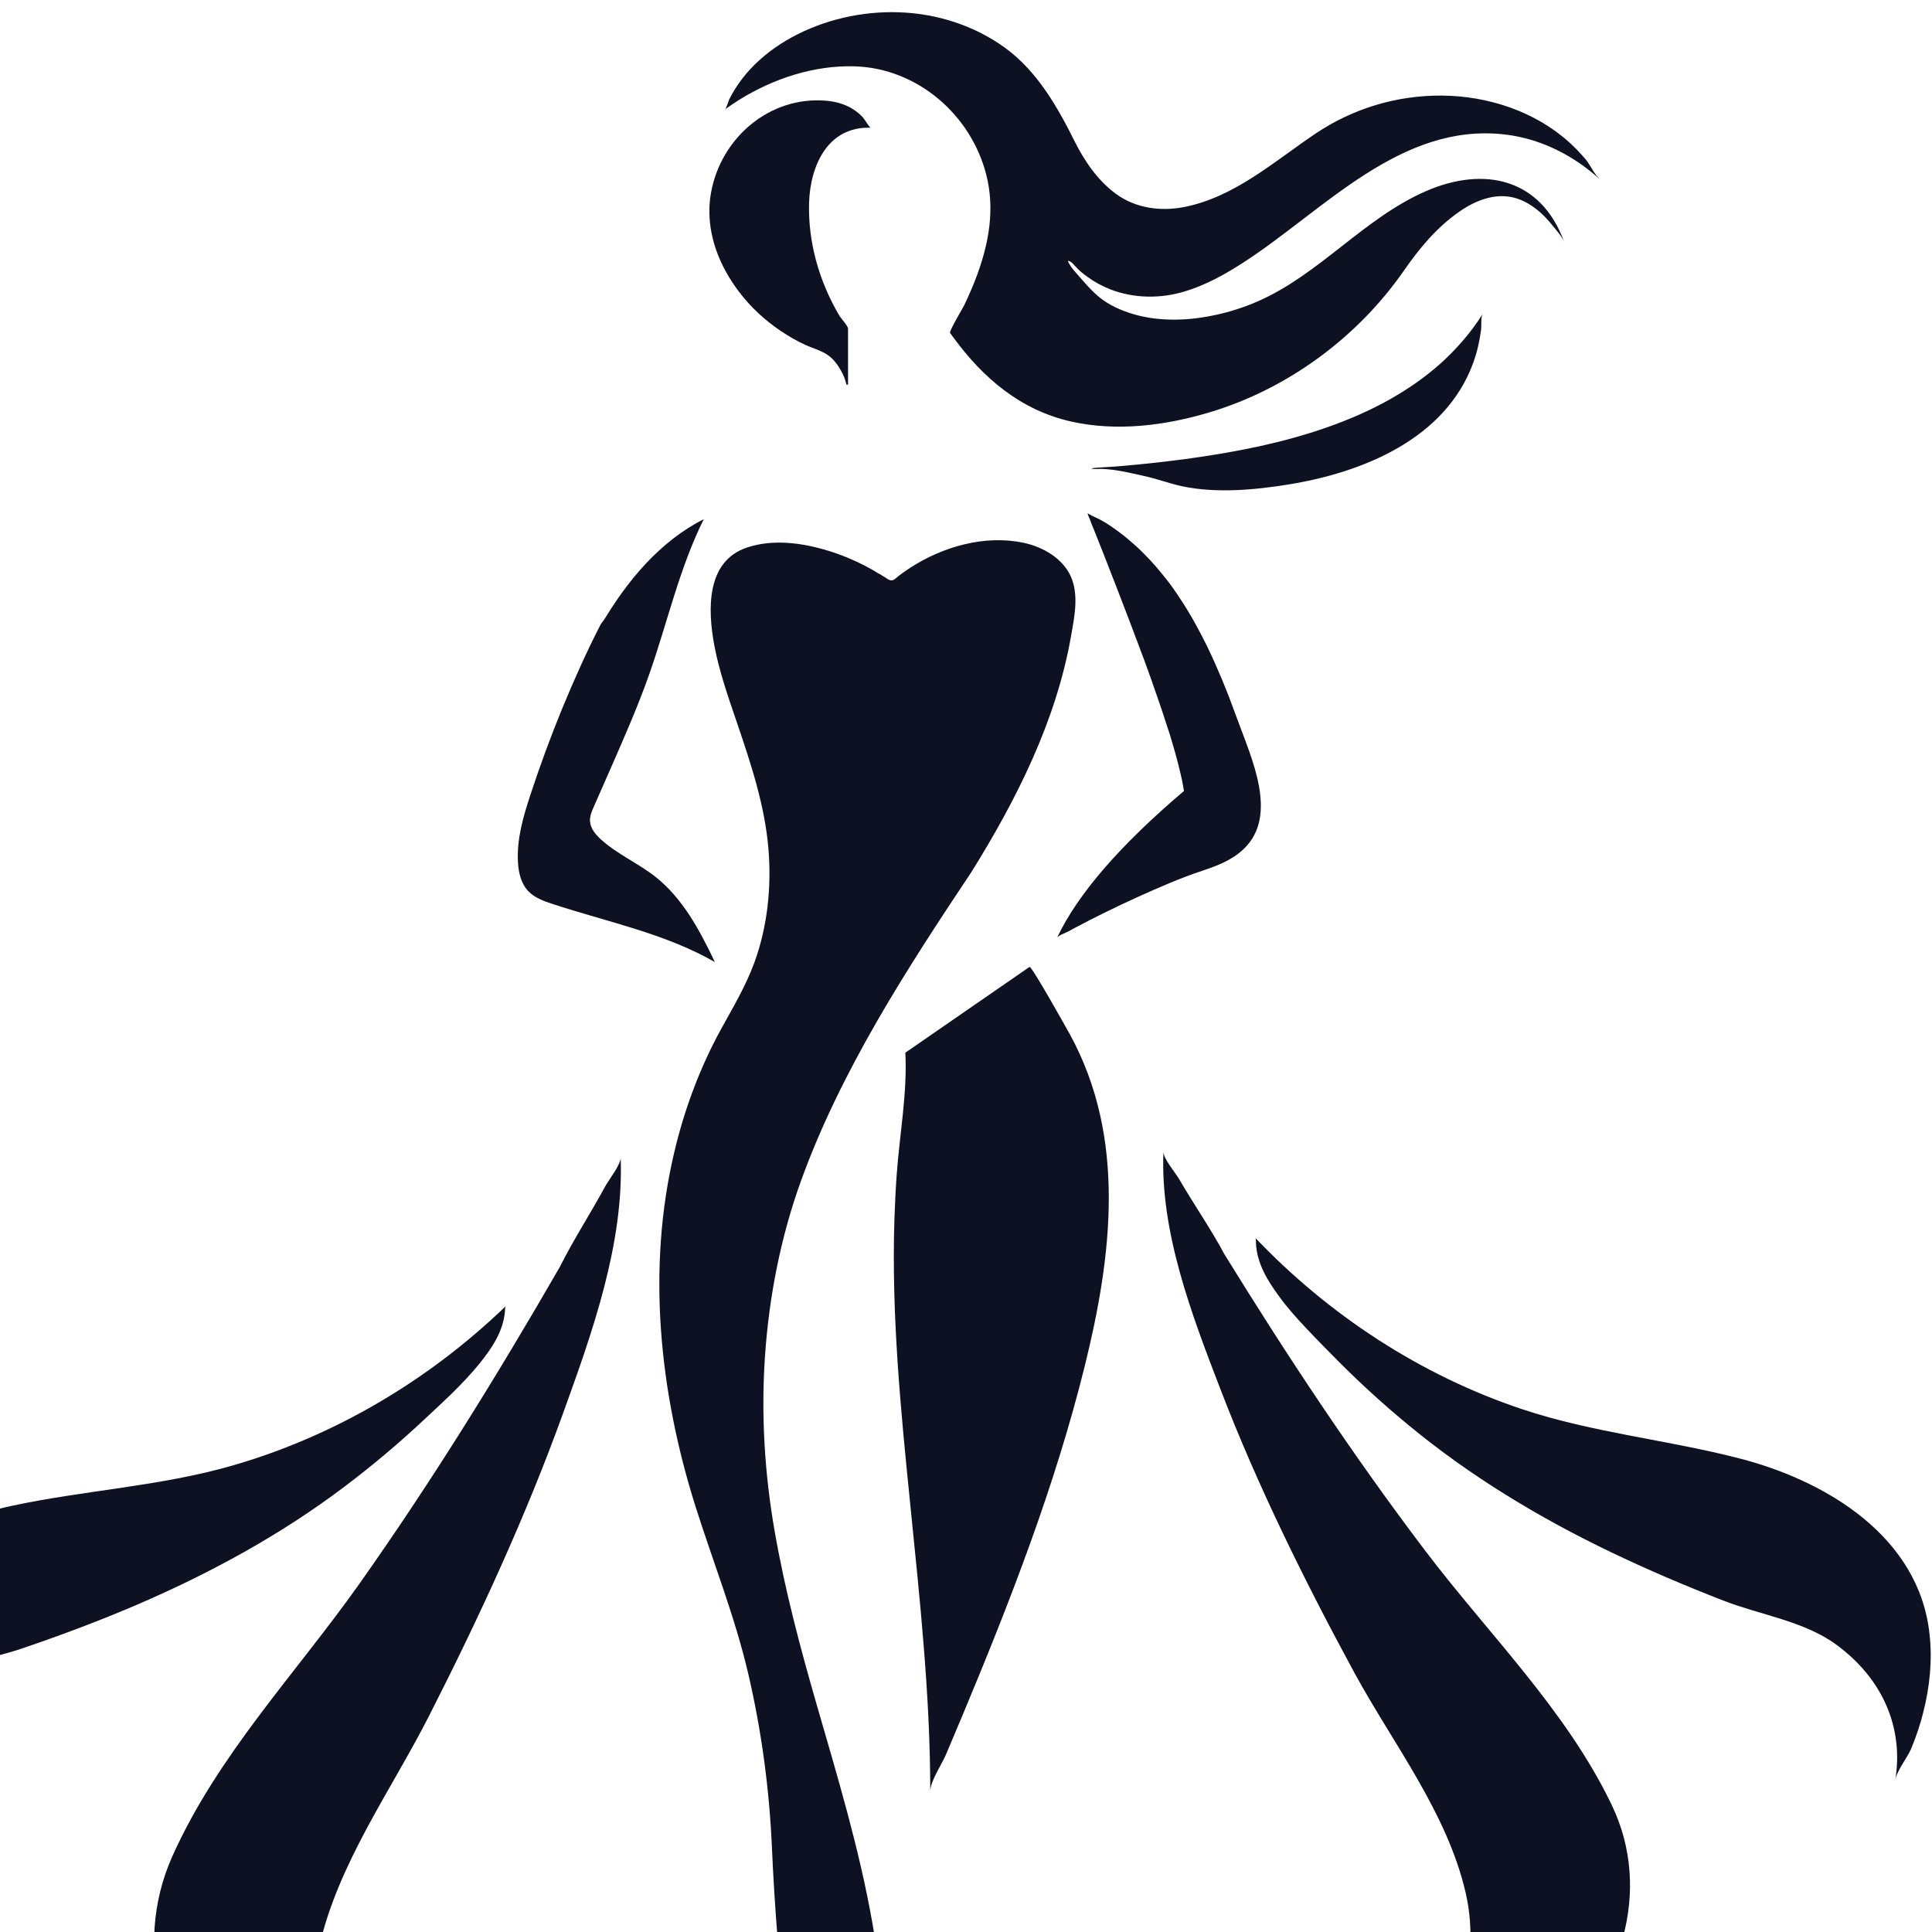 <?xml version="1.0" encoding="utf-8"?>
<!-- Generator: Adobe Illustrator 16.0.0, SVG Export Plug-In . SVG Version: 6.00 Build 0)  -->
<!DOCTYPE svg PUBLIC "-//W3C//DTD SVG 1.1//EN" "http://www.w3.org/Graphics/SVG/1.1/DTD/svg11.dtd">
<svg version="1.1" id="Calque_1" xmlns="http://www.w3.org/2000/svg" xmlns:xlink="http://www.w3.org/1999/xlink" x="0px" y="0px"
	 width="36px" height="36px" viewBox="0 0 36 36" enable-background="new 0 0 36 36" xml:space="preserve">
<g>
	<g>
		<path fill="#0E1122" d="M-2.923,33.922c-0.016-0.176-0.204-0.428-0.269-0.602c-0.082-0.225-0.148-0.453-0.197-0.686
			c-0.1-0.479-0.128-0.977-0.055-1.463c0.275-1.803,2.038-2.764,3.668-3.113c1.359-0.291,2.752-0.361,4.094-0.746
			c1.915-0.549,3.678-1.596,5.109-2.977c-0.019,0.018-0.016,0.076-0.018,0.1c-0.033,0.373-0.239,0.68-0.466,0.963
			c-0.165,0.205-0.349,0.396-0.536,0.58c-0.153,0.148-0.311,0.295-0.466,0.439c-0.485,0.457-0.995,0.887-1.525,1.287
			c-1.187,0.896-2.499,1.611-3.863,2.197c-0.696,0.299-1.405,0.564-2.122,0.809c-0.703,0.242-1.526,0.318-2.145,0.73
			C-2.621,32.049-3.039,32.953-2.923,33.922z"/>
		<path fill="#0E1122" d="M35.315,33.174c0.025-0.176,0.225-0.42,0.297-0.59c0.09-0.219,0.168-0.445,0.225-0.676
			c0.121-0.475,0.172-0.971,0.117-1.459c-0.195-1.814-1.916-2.852-3.529-3.27c-1.346-0.35-2.734-0.479-4.061-0.92
			c-1.889-0.631-3.604-1.754-4.975-3.195c0.02,0.02,0.012,0.076,0.014,0.102c0.018,0.371,0.209,0.688,0.424,0.98
			c0.154,0.215,0.332,0.412,0.512,0.604c0.146,0.156,0.297,0.309,0.445,0.459c0.465,0.477,0.955,0.93,1.469,1.352
			c1.146,0.947,2.426,1.719,3.764,2.361c0.684,0.328,1.381,0.625,2.088,0.9c0.691,0.27,1.51,0.383,2.109,0.822
			C35.095,31.289,35.474,32.211,35.315,33.174z"/>
		<path fill="#0E1122" d="M8.991,41.65c-1.692-0.188-3.396-0.938-4.629-2.119c-1.318-1.262-1.92-3.221-1.151-4.941
			c0.848-1.893,2.303-3.406,3.488-5.082c1.345-1.902,2.568-3.881,3.731-5.898c0.256-0.51,0.573-0.998,0.846-1.502
			c0.065-0.119,0.294-0.408,0.289-0.541c0.062,1.604-0.525,3.25-1.061,4.734c-0.698,1.939-1.564,3.811-2.496,5.646
			c-0.728,1.436-1.723,2.785-2.073,4.383c-0.337,1.539,0.28,3.236,1.445,4.285c0.34,0.307,0.726,0.555,1.124,0.781
			C8.634,41.469,8.843,41.633,8.991,41.65z"/>
		<path fill="#0E1122" d="M24.251,40.232c1.693-0.178,3.396-0.877,4.631-1.98c1.318-1.18,1.922-3.012,1.15-4.619
			c-0.848-1.77-2.301-3.186-3.486-4.752c-1.346-1.777-2.57-3.627-3.732-5.512c-0.256-0.479-0.574-0.934-0.846-1.404
			c-0.066-0.113-0.295-0.381-0.289-0.506c-0.063,1.498,0.527,3.037,1.061,4.424c0.697,1.813,1.564,3.564,2.494,5.281
			c0.73,1.34,1.725,2.602,2.074,4.094c0.338,1.441-0.279,3.027-1.445,4.008c-0.34,0.285-0.727,0.52-1.123,0.729
			C24.61,40.063,24.399,40.217,24.251,40.232z"/>
		<path fill="#0E1122" d="M19.952,10.739c-0.156-0.342-0.523-0.549-0.879-0.625c-0.725-0.153-1.506,0.072-2.117,0.468
			c-0.092,0.061-0.184,0.125-0.267,0.196c-0.021,0.019-0.047,0.035-0.074,0.036c-0.028,0.002-0.056-0.012-0.079-0.027
			c-0.064-0.044-0.133-0.082-0.201-0.122c-0.072-0.043-0.144-0.086-0.22-0.124c-0.223-0.115-0.457-0.211-0.697-0.283
			c-0.475-0.144-1.011-0.216-1.492-0.058c-0.774,0.253-0.738,1.165-0.617,1.819c0.091,0.489,0.26,0.967,0.418,1.432
			c0.265,0.778,0.529,1.567,0.594,2.392c0.054,0.705-0.021,1.426-0.264,2.092c-0.161,0.44-0.401,0.841-0.626,1.25
			c-0.39,0.713-0.677,1.482-0.864,2.273c-0.52,2.182-0.278,4.486,0.391,6.607c0.331,1.047,0.735,2.053,0.985,3.125
			c0.248,1.064,0.393,2.15,0.441,3.242c0.103,2.309,0.37,4.613,0.865,6.871c0.465,2.129,1.041,4.229,1.65,6.318h0.361
			c-0.008-0.086-0.015-0.17-0.023-0.254c-0.101-1.131-0.201-2.262-0.312-3.391c-0.262-2.715-0.195-5.461-0.671-8.152
			c-0.243-1.377-0.647-2.713-1.034-4.053c-0.308-1.066-0.595-2.143-0.785-3.238c-0.187-1.068-0.254-2.158-0.182-3.24
			c0.074-1.115,0.291-2.232,0.67-3.283c0.74-2.051,1.971-3.952,3.174-5.755c0.844-1.353,1.588-2.831,1.862-4.413
			C20.022,11.484,20.106,11.083,19.952,10.739z"/>
		<path fill="#0E1122" d="M17.334,33.379c0-0.891-0.048-1.781-0.119-2.67c-0.07-0.891-0.164-1.781-0.253-2.67
			c-0.178-1.754-0.353-3.545-0.296-5.32c0.009-0.277,0.023-0.557,0.043-0.834c0.054-0.756,0.199-1.51,0.161-2.27l2.314-1.598
			c0.037-0.024,0.693,1.151,0.75,1.254c1.061,1.932,0.785,4.141,0.277,6.191c-0.553,2.229-1.387,4.373-2.27,6.486
			c-0.103,0.246-0.206,0.492-0.311,0.738C17.555,32.867,17.334,33.188,17.334,33.379z"/>
		<path fill="#0E1122" d="M13.321,17.927c-0.933-0.536-2.009-0.748-3.029-1.084c-0.164-0.054-0.334-0.115-0.452-0.241
			c-0.13-0.14-0.177-0.339-0.188-0.528c-0.027-0.429,0.096-0.85,0.229-1.257c0.178-0.541,0.374-1.075,0.59-1.603
			c0.218-0.528,0.451-1.052,0.712-1.561c0.024-0.048,0.062-0.085,0.09-0.131c0.031-0.052,0.064-0.104,0.097-0.155
			c0.066-0.103,0.135-0.204,0.206-0.304c0.142-0.197,0.296-0.388,0.462-0.565c0.311-0.331,0.671-0.62,1.076-0.824
			c-0.455,0.912-0.676,1.921-1.014,2.883c-0.209,0.596-0.464,1.173-0.717,1.751c-0.105,0.24-0.212,0.479-0.316,0.719
			c-0.04,0.089-0.08,0.183-0.073,0.278c0.009,0.128,0.097,0.237,0.191,0.325c0.304,0.282,0.696,0.448,1.022,0.703
			C12.721,16.737,13.039,17.336,13.321,17.927z"/>
		<path fill="#0E1122" d="M19.698,17.471c0.383-0.81,1.17-1.72,2.363-2.732c-0.012-0.075-0.025-0.15-0.041-0.225
			c-0.018-0.084-0.039-0.168-0.059-0.251c-0.023-0.092-0.049-0.184-0.074-0.274c-0.027-0.1-0.059-0.199-0.088-0.299
			c-0.033-0.105-0.068-0.212-0.104-0.318c-0.035-0.111-0.074-0.225-0.113-0.336c-0.041-0.119-0.082-0.236-0.123-0.354
			c-0.043-0.124-0.088-0.246-0.133-0.369c-0.047-0.127-0.094-0.254-0.143-0.381c-0.049-0.13-0.098-0.261-0.148-0.392
			c-0.051-0.133-0.102-0.268-0.154-0.4c-0.051-0.136-0.104-0.271-0.158-0.407c-0.053-0.138-0.107-0.275-0.16-0.412
			c-0.045-0.116-0.092-0.232-0.139-0.35c-0.023-0.063-0.051-0.125-0.076-0.188c-0.023-0.062-0.045-0.122-0.072-0.182
			c-0.004-0.008-0.018-0.042,0.004-0.03c0.014,0.009,0.027,0.018,0.043,0.025c0.027,0.016,0.057,0.029,0.086,0.043
			c0.092,0.042,0.176,0.09,0.258,0.144c0.121,0.081,0.238,0.167,0.35,0.261c0.004,0.002,0.004,0.005,0.008,0.007
			c0.09,0.076,0.178,0.154,0.26,0.236c0.084,0.082,0.164,0.168,0.242,0.256c0.076,0.088,0.15,0.18,0.223,0.272
			s0.141,0.188,0.205,0.287c0.066,0.098,0.131,0.197,0.191,0.299c0.061,0.103,0.121,0.205,0.176,0.311
			c0.057,0.104,0.111,0.211,0.164,0.317c0.051,0.106,0.102,0.214,0.15,0.322c0.047,0.108,0.094,0.218,0.141,0.327
			c0.045,0.108,0.088,0.218,0.131,0.327c0.041,0.108,0.082,0.218,0.121,0.326c0.014,0.034,0.025,0.068,0.039,0.103
			c0.248,0.69,0.762,1.765,0.104,2.388c-0.215,0.205-0.488,0.309-0.766,0.402c-0.414,0.137-0.816,0.314-1.213,0.493
			c-0.396,0.18-0.789,0.373-1.174,0.577c-0.035,0.021-0.074,0.041-0.113,0.062C19.864,17.379,19.718,17.431,19.698,17.471z"/>
		<path fill="#0E1122" d="M20.335,8.732c0.064,0.015,0.127,0.003,0.191,0.005c0.068,0.002,0.137,0.009,0.205,0.017
			c0.197,0.024,0.389,0.072,0.582,0.114c0.24,0.051,0.471,0.14,0.711,0.192c0.633,0.134,1.328,0.072,1.963-0.029
			c1.389-0.22,2.951-0.846,3.467-2.278c0.029-0.084,0.057-0.171,0.078-0.258c0.027-0.112,0.049-0.227,0.064-0.341
			c0.012-0.072-0.006-0.245,0.031-0.303c-0.109,0.172-0.229,0.335-0.363,0.49c-0.129,0.152-0.27,0.295-0.418,0.429
			c-0.15,0.133-0.307,0.258-0.471,0.372c-0.166,0.116-0.338,0.222-0.514,0.32c-0.18,0.1-0.365,0.19-0.553,0.273
			c-0.191,0.083-0.387,0.16-0.584,0.229c-0.201,0.071-0.404,0.133-0.609,0.191c-0.207,0.058-0.416,0.109-0.627,0.156
			c-0.213,0.047-0.426,0.088-0.641,0.126c-0.215,0.037-0.43,0.071-0.646,0.101c-0.215,0.03-0.43,0.057-0.646,0.081
			c-0.213,0.023-0.426,0.045-0.639,0.063c-0.094,0.009-0.191,0.015-0.289,0.021c-0.049,0.004-0.098,0.006-0.146,0.009
			C20.437,8.716,20.378,8.716,20.335,8.732z"/>
		<path fill="#0E1122" d="M15.076,3.781c-0.021,0.736,0.189,1.464,0.562,2.097c0.025,0.045,0.169,0.203,0.164,0.248v1.041h-0.03
			c-0.026-0.126-0.087-0.248-0.159-0.354c-0.037-0.055-0.08-0.107-0.131-0.152c-0.132-0.119-0.311-0.16-0.47-0.232
			c-0.162-0.073-0.317-0.164-0.465-0.263c-0.295-0.198-0.56-0.444-0.775-0.727c-0.093-0.122-0.177-0.251-0.251-0.386
			c-0.243-0.442-0.363-0.954-0.273-1.458c0.182-1.025,1.09-1.805,2.141-1.719c0.178,0.015,0.353,0.062,0.502,0.156
			c0.069,0.043,0.133,0.096,0.188,0.155c0.021,0.023,0.126,0.193,0.144,0.193C15.423,2.353,15.096,3.089,15.076,3.781z"/>
		<path fill="#0E1122" d="M13.506,2.04c0.033-0.024,0.062-0.145,0.08-0.184c0.035-0.071,0.075-0.141,0.117-0.208
			c0.083-0.13,0.178-0.253,0.283-0.366c0.22-0.234,0.48-0.429,0.761-0.583c0.607-0.333,1.315-0.494,2.006-0.47
			c0.707,0.023,1.412,0.25,1.983,0.668c0.592,0.434,0.969,1.095,1.29,1.74c0.186,0.372,0.434,0.732,0.773,0.979
			c0.363,0.263,0.82,0.326,1.254,0.244c0.947-0.181,1.684-0.849,2.459-1.37c0.699-0.469,1.51-0.714,2.354-0.709
			c0.855,0.006,1.738,0.293,2.379,0.875c0.107,0.097,0.207,0.202,0.301,0.313c0.074,0.091,0.123,0.199,0.193,0.292
			c0.018,0.023,0.039,0.042,0.059,0.064c-0.027-0.015-0.051-0.041-0.074-0.06c-0.025-0.021-0.051-0.042-0.076-0.063
			c-0.053-0.042-0.105-0.083-0.16-0.122c-0.428-0.305-0.916-0.511-1.439-0.573c-1.945-0.232-3.375,1.407-4.863,2.373
			c-0.348,0.226-0.715,0.432-1.115,0.552c-0.447,0.134-0.932,0.131-1.371-0.036c-0.156-0.06-0.307-0.142-0.441-0.24
			c-0.041-0.029-0.08-0.06-0.119-0.092c-0.037-0.032-0.068-0.067-0.102-0.101c-0.039-0.039-0.076-0.097-0.137-0.102
			c-0.008-0.001,0.012,0.037,0.014,0.04c0.014,0.023,0.027,0.045,0.041,0.067c0.039,0.056,0.084,0.104,0.129,0.156
			c0.045,0.052,0.09,0.104,0.137,0.156c0.076,0.086,0.158,0.169,0.246,0.245c0.193,0.163,0.436,0.267,0.676,0.336
			c0.098,0.027,0.195,0.048,0.293,0.063c0.471,0.071,0.955,0.019,1.412-0.103c0.129-0.035,0.258-0.076,0.385-0.123
			c0.072-0.027,0.143-0.056,0.213-0.087c1.141-0.502,1.971-1.546,3.121-2.048c1.094-0.477,2.152-0.234,2.58,0.95
			C29.106,4.404,28.999,4.29,28.927,4.2c-0.07-0.088-0.146-0.172-0.232-0.247c-0.141-0.123-0.301-0.222-0.48-0.269
			c-0.357-0.092-0.715,0.049-1.008,0.25c-0.428,0.292-0.762,0.696-1.053,1.117c-0.863,1.239-2.162,2.195-3.609,2.63
			c-0.824,0.248-1.732,0.366-2.588,0.173c-0.938-0.211-1.639-0.808-2.195-1.57c-0.02-0.027-0.039-0.054-0.059-0.081
			c-0.021-0.031,0.239-0.465,0.267-0.522c0.088-0.185,0.17-0.374,0.24-0.566c0.22-0.6,0.328-1.225,0.169-1.853
			c-0.28-1.119-1.284-1.991-2.452-2.026c-0.758-0.023-1.517,0.228-2.155,0.625C13.681,1.919,13.592,1.978,13.506,2.04z"/>
	</g>
</g>
</svg>
